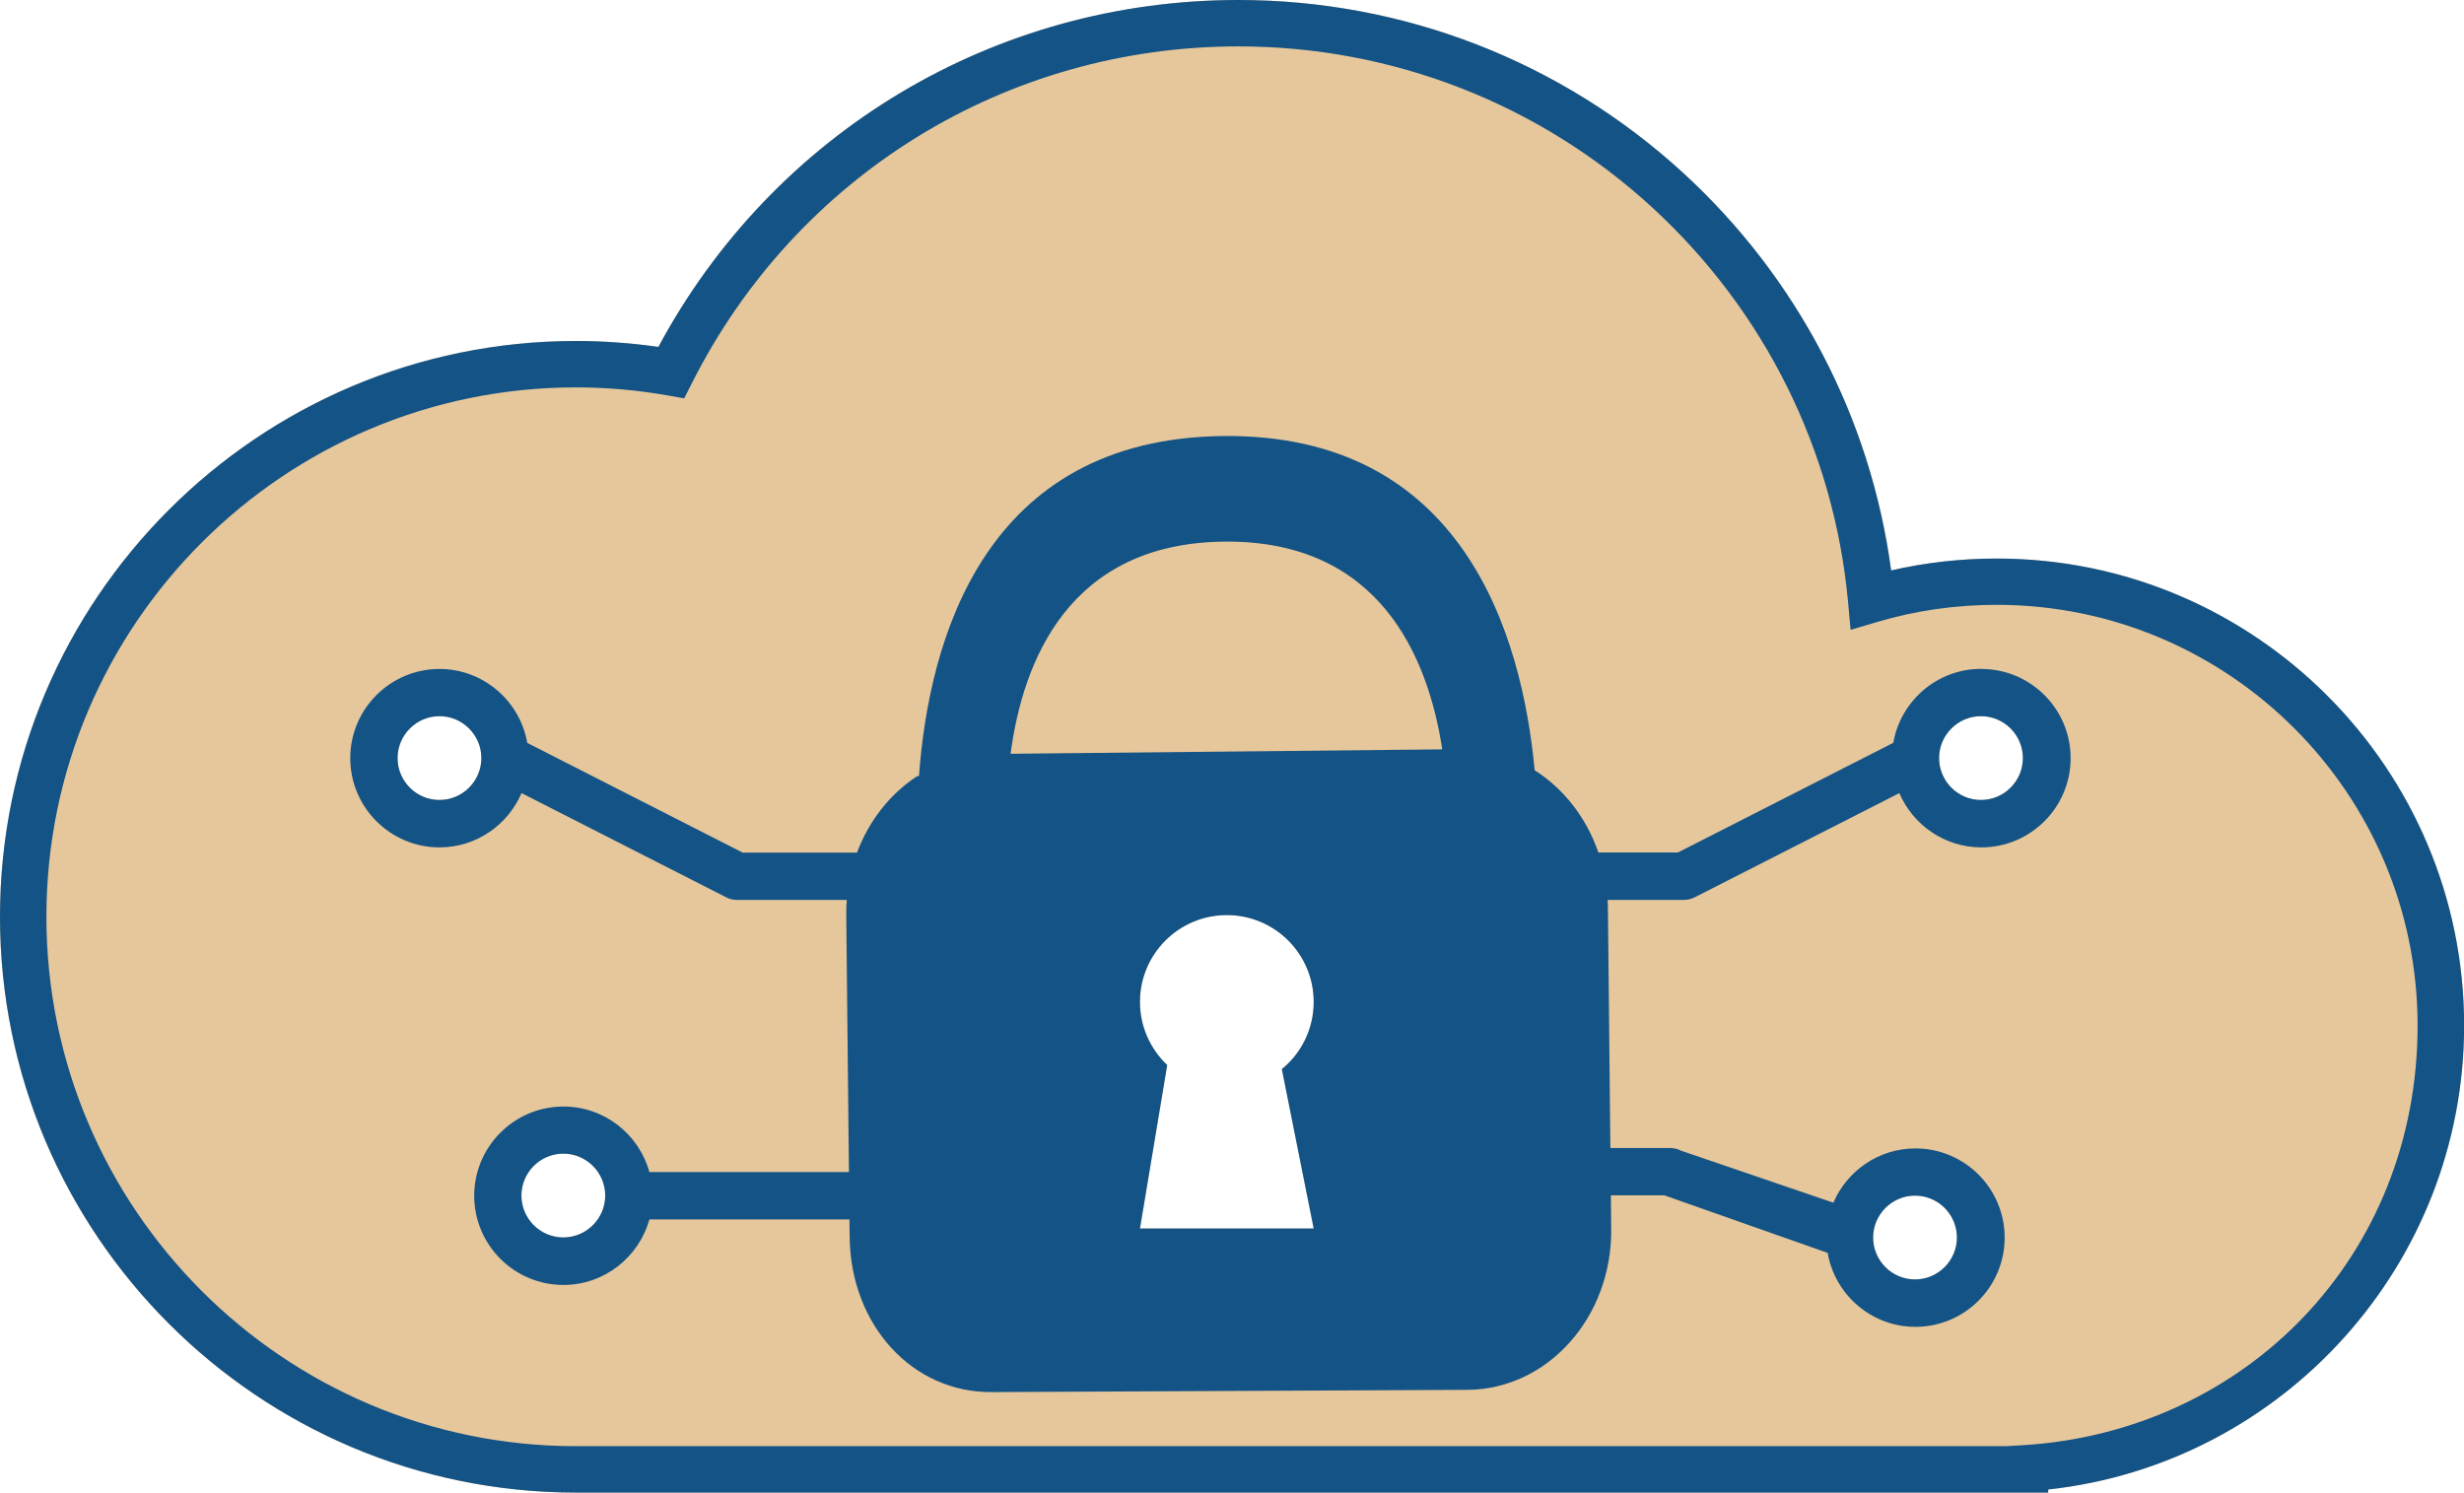 <?xml version="1.0" encoding="UTF-8"?><svg id="Layer_2" xmlns="http://www.w3.org/2000/svg" viewBox="0 0 240.53 145.72"><defs><style>.cls-1{fill:#e6c79b;}.cls-2{fill:#145385;}</style></defs><g id="Layer_1-2"><g><path class="cls-1" d="m194.92,54.53c-3.51,0-6.97.39-10.31,1.16-2-14.87-9.14-28.56-20.28-38.79C152.45,6,137.03,0,120.89,0c-23.83,0-45.38,12.94-56.62,33.87-2.68-.39-5.38-.58-8.06-.58C25.22,33.29,0,58.51,0,89.5s25.22,56.22,56.22,56.22h143.72v-.3c22.93-2.5,40.6-22,40.6-45.3,0-25.14-20.46-45.59-45.61-45.59Zm-152.02,23.57c-2.26,0-4.09-1.84-4.09-4.09s1.84-4.09,4.09-4.09,4.09,1.84,4.09,4.09-1.84,4.09-4.09,4.09Zm12.09,42.71c-2.26,0-4.09-1.84-4.09-4.09s1.84-4.09,4.09-4.09,4.09,1.84,4.09,4.09-1.84,4.09-4.09,4.09Zm73.25-.87h-16.96l2.66-15.96c-1.64-1.55-2.66-3.74-2.66-6.16,0-4.69,3.8-8.48,8.48-8.48s8.48,3.79,8.48,8.48c0,2.64-1.21,5.01-3.11,6.56l3.11,15.56Zm58.7,4.97c-2.26,0-4.09-1.84-4.09-4.09s1.84-4.09,4.09-4.09,4.09,1.84,4.09,4.09-1.84,4.09-4.09,4.09Zm6.44-46.81c-2.26,0-4.09-1.84-4.09-4.09s1.84-4.09,4.09-4.09,4.09,1.84,4.09,4.09-1.84,4.09-4.09,4.09Z"/><g><path class="cls-2" d="m194.92,54.53c-3.51,0-6.97.39-10.31,1.16-2-14.87-9.14-28.56-20.28-38.79C152.45,6,137.03,0,120.89,0c-23.83,0-45.38,12.94-56.62,33.87-2.68-.39-5.38-.58-8.06-.58C25.22,33.29,0,58.51,0,89.5s25.22,56.22,56.22,56.22h143.72v-.3c22.93-2.5,40.6-22,40.6-45.3,0-25.14-20.46-45.59-45.61-45.59Zm2.61,86.56l-1.68.1H56.22c-28.5,0-51.69-23.19-51.69-51.69s23.19-51.68,51.69-51.68c2.96,0,5.96.26,8.92.78l1.65.29.76-1.5c10.23-20.27,30.67-32.86,53.34-32.86,15,0,29.34,5.58,40.38,15.71,10.97,10.07,17.77,23.74,19.13,38.51l.25,2.74,2.64-.78c3.71-1.1,7.62-1.66,11.62-1.66,22.66,0,41.09,18.42,41.09,41.07s-16.9,39.62-38.47,40.97Z"/><path class="cls-2" d="m193.39,65.3c-4.29,0-7.86,3.13-8.57,7.22l-21.03,10.71h-7.76c-1.17-3.41-3.39-6.24-6.22-8.03-1.24-13.31-7.03-32.86-30.39-32.63-23.33.24-28.73,19.85-29.71,33.18l-.23.06c-2.6,1.71-4.66,4.32-5.82,7.43h-11.16l-21.03-10.71c-.71-4.09-4.28-7.22-8.57-7.22-4.8,0-8.71,3.91-8.71,8.71s3.91,8.71,8.71,8.71c3.59,0,6.68-2.19,8.01-5.3l19.99,10.18c.32.17.68.25,1.05.25h10.71c-.04.48-.06.96-.05,1.46l.26,25.11h-19.48c-1.01-3.68-4.38-6.4-8.39-6.4-4.8,0-8.71,3.91-8.71,8.71s3.9,8.71,8.71,8.71c4,0,7.37-2.72,8.39-6.4h19.53l.02,1.71c.09,8.59,6.1,15.23,13.91,15.15l46.45-.22c7.81-.08,14.07-7.11,13.98-15.69l-.03-3.3h5.22l15.94,5.62c.71,4.09,4.28,7.22,8.57,7.22,4.8,0,8.71-3.9,8.71-8.71s-3.91-8.71-8.71-8.71c-3.59,0-6.68,2.19-8.01,5.3l-14.9-5.09c-.32-.17-.68-.25-1.05-.25h-5.82l-.24-23.53c0-.23-.02-.46-.03-.69h7.44c.36,0,.72-.09,1.05-.25l19.99-10.18c1.33,3.11,4.42,5.3,8.01,5.3,4.8,0,8.71-3.91,8.71-8.71s-3.9-8.71-8.71-8.71Zm-150.49,12.8c-2.26,0-4.09-1.84-4.09-4.09s1.84-4.09,4.09-4.09,4.09,1.84,4.09,4.09-1.84,4.09-4.09,4.09Zm12.09,42.71c-2.26,0-4.09-1.84-4.09-4.09s1.84-4.09,4.09-4.09,4.09,1.84,4.09,4.09-1.84,4.09-4.09,4.09Zm73.25-.87h-16.96l2.66-15.96c-1.64-1.55-2.66-3.74-2.66-6.16,0-4.69,3.8-8.48,8.48-8.48s8.48,3.79,8.48,8.48c0,2.64-1.21,5.01-3.11,6.56l3.11,15.56Zm-29.59-46.35c1.21-9.1,5.73-20.56,20.86-20.71,15.13-.16,19.89,11.2,21.28,20.28l-42.14.43Zm88.29,43.14c2.26,0,4.09,1.84,4.09,4.09s-1.84,4.09-4.09,4.09-4.09-1.84-4.09-4.09,1.84-4.09,4.09-4.09Zm6.44-38.63c-2.26,0-4.09-1.84-4.09-4.09s1.84-4.09,4.09-4.09,4.09,1.84,4.09,4.09-1.84,4.09-4.09,4.09Z"/></g></g></g></svg>